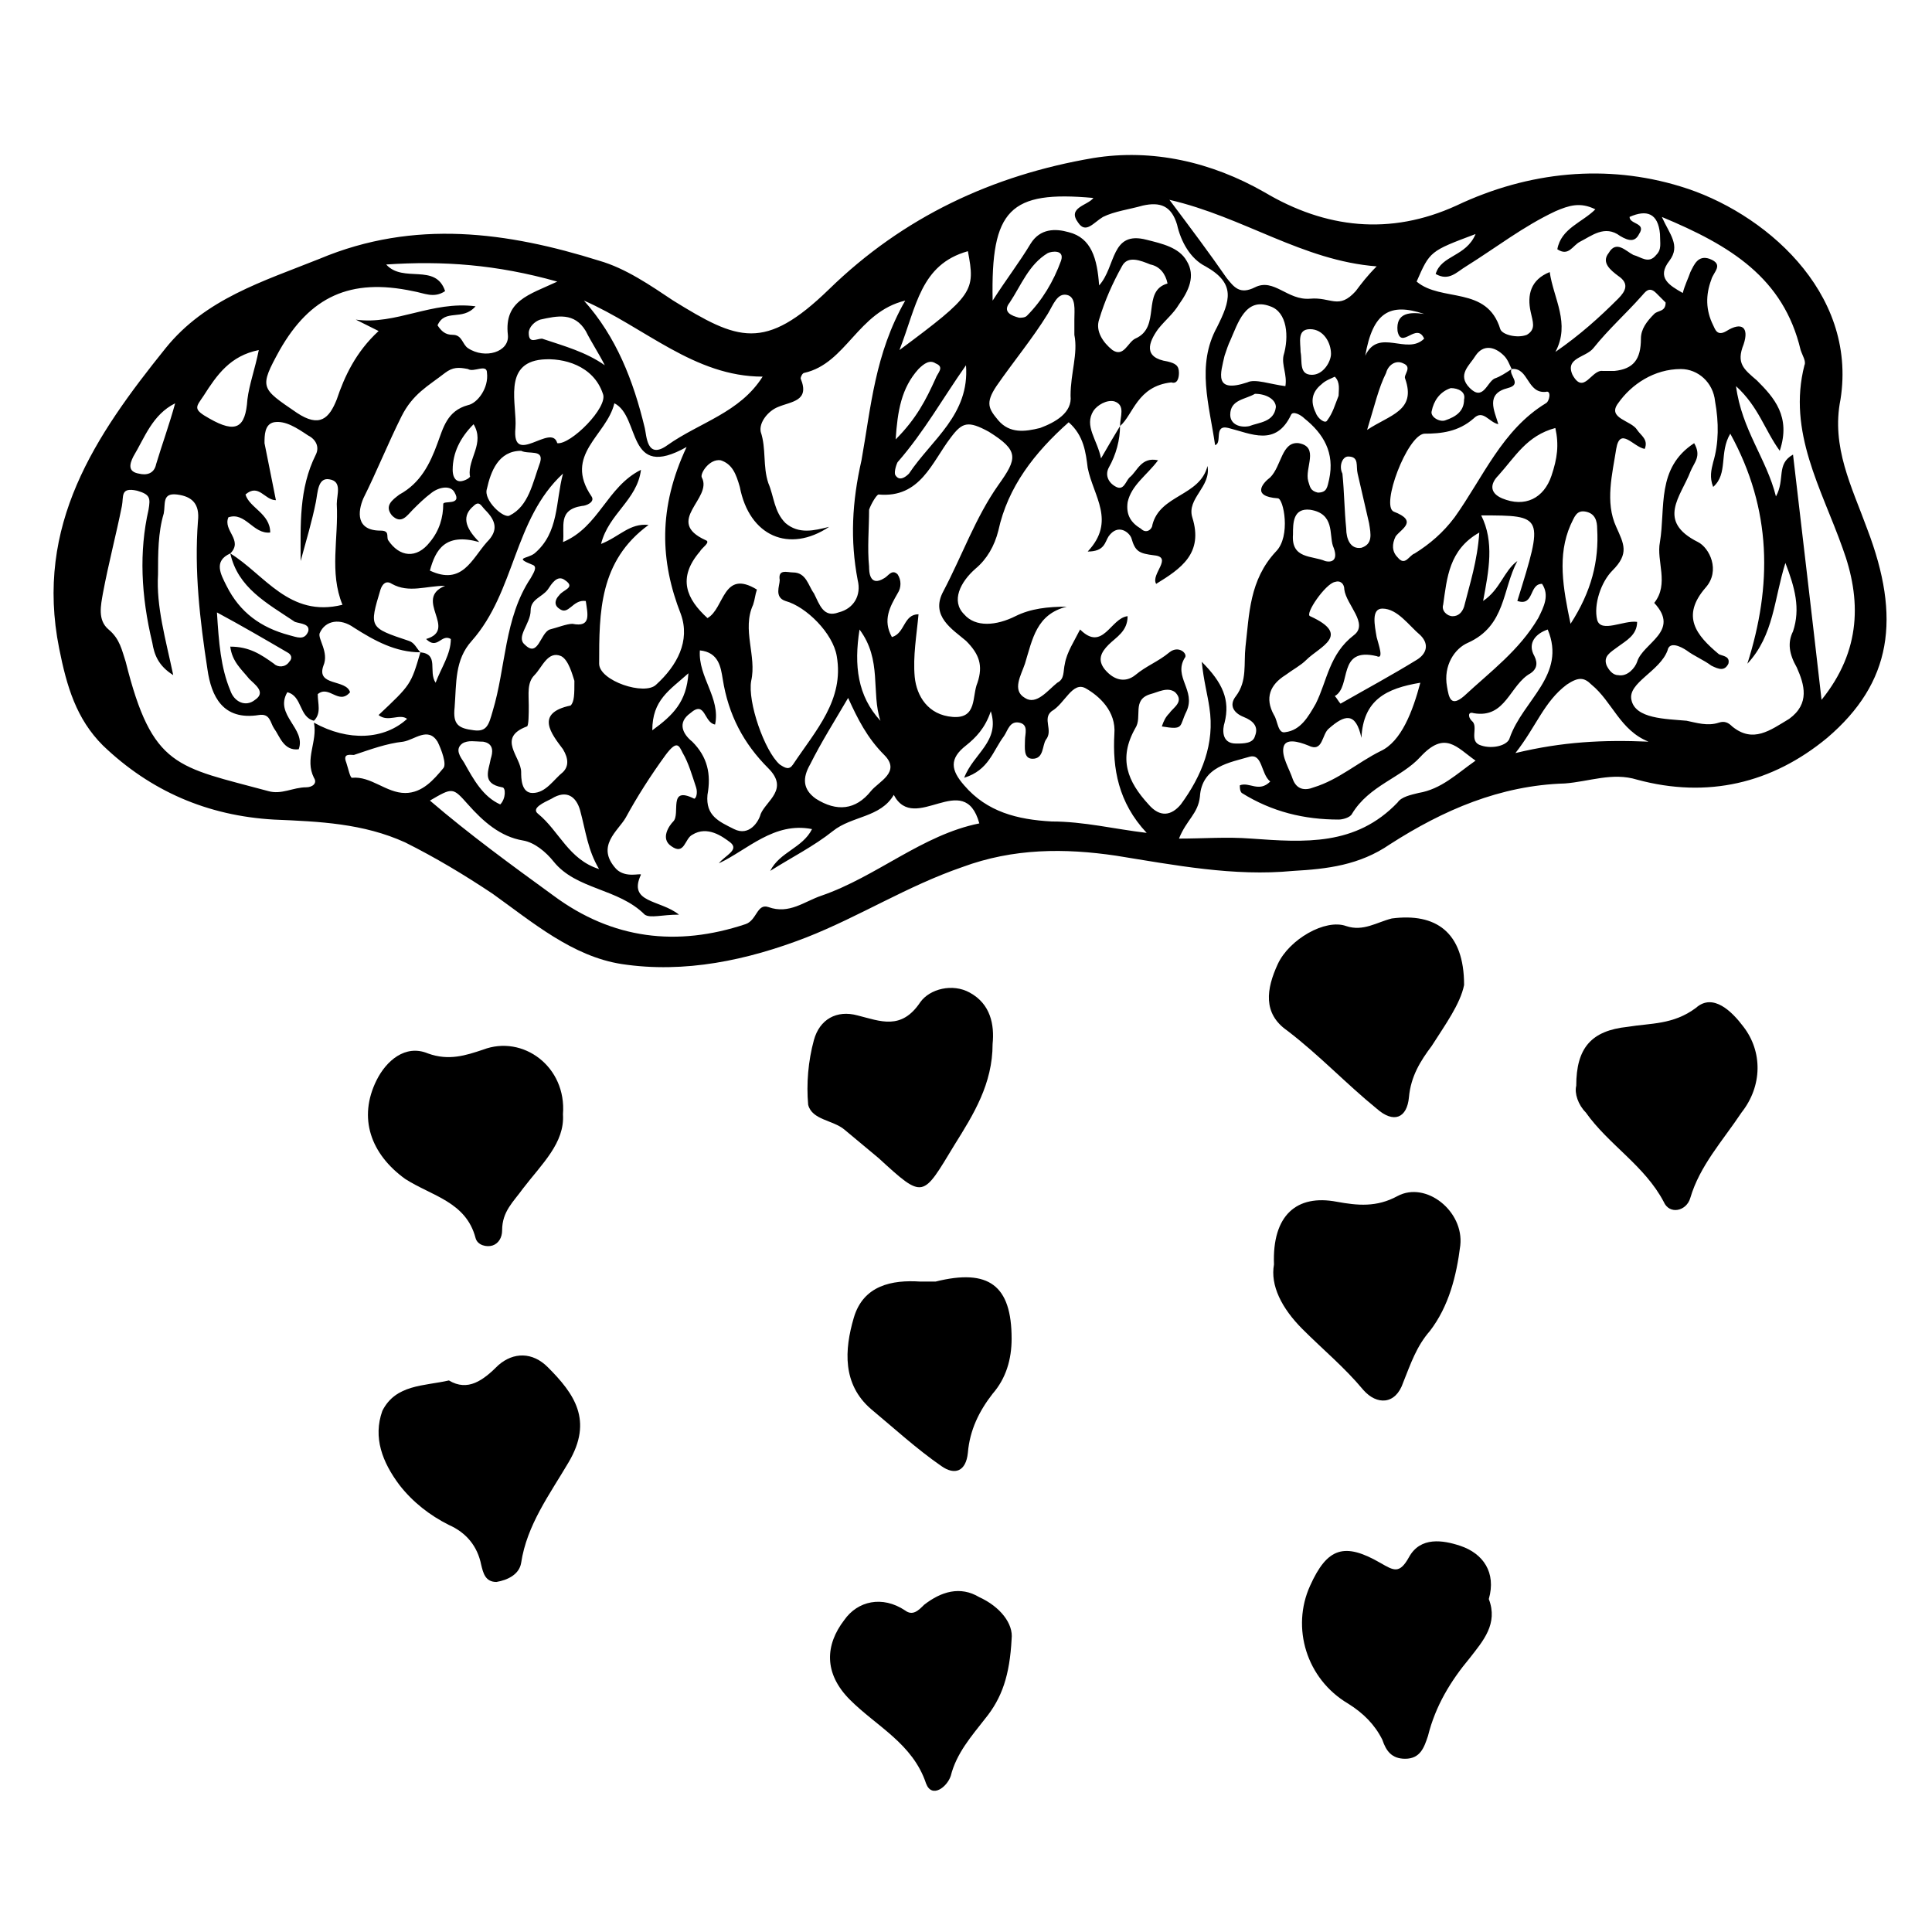 <?xml version="1.0" encoding="UTF-8"?>
<!-- Uploaded to: SVG Repo, www.svgrepo.com, Generator: SVG Repo Mixer Tools -->
<svg fill="#000000" width="800px" height="800px" version="1.1" viewBox="144 144 512 512" xmlns="http://www.w3.org/2000/svg">
 <g>
  <path d="m631.75 249.86c-2.519 12.594 3.023 23.176 7.055 34.258 9.07 23.68 6.551 40.809-10.578 55.418-14.609 12.09-31.738 16.121-50.383 11.082-6.551-2.016-12.594 0.504-19.145 1.008-17.129 0.504-32.242 7.055-46.352 16.121-8.062 5.543-16.625 6.551-25.695 7.055-15.617 1.512-31.234-1.512-46.855-4.031-13.602-2.016-27.207-2.016-40.809 3.023-14.609 5.039-27.207 13.098-41.312 18.641-15.617 6.047-32.242 9.574-48.871 7.055-13.098-2.016-23.68-11.082-34.258-18.641-7.559-5.039-15.113-9.574-23.176-13.602-11.082-5.039-22.672-5.543-34.762-6.047-17.633-1.008-32.746-7.559-45.344-19.648-7.055-7.055-9.574-15.617-11.586-25.695-6.547-32.746 9.574-56.422 28.215-79.598 10.578-13.098 25.695-17.633 40.809-23.68 25.191-10.578 49.879-7.055 74.059 0.504 7.055 2.016 13.602 6.551 19.648 10.578 17.129 10.578 24.184 13.602 41.312-3.023 19.648-19.145 43.328-30.23 70.031-34.762 15.617-2.519 31.234 1.008 45.344 9.07 16.121 9.574 33.25 11.586 50.883 3.527 19.145-9.07 39.801-11.082 59.449-5.039 21.664 6.547 46.855 27.707 42.32 56.426zm-376.34 67.008c-6.551 0-12.09-3.023-17.633-6.551-3.527-2.519-7.559-2.016-9.07 1.512-0.504 1.512 2.519 5.039 1.008 8.566-2.016 5.543 6.047 3.527 7.055 7.055-3.023 3.527-5.543-2.016-8.566 0.504 0 2.519 1.008 5.039-1.008 7.055-4.031-1.008-3.023-6.551-7.055-7.559-3.527 6.047 5.039 9.574 3.023 15.113-4.031 0.504-5.039-3.527-6.551-5.543-1.008-1.512-1.008-4.031-4.031-3.527-9.574 1.512-12.594-5.039-13.602-12.09-2.016-13.098-3.527-26.199-2.519-39.297 0.504-4.535-1.512-6.551-5.543-7.055-4.031-0.504-3.023 2.519-3.527 5.039-1.512 5.039-1.512 10.578-1.512 16.121-0.504 8.566 2.016 17.129 4.031 26.703-4.031-2.519-5.039-5.543-5.543-8.566-3.019-12.598-3.523-24.184-1.004-35.266 0.504-3.023 0.504-4.031-3.023-5.039-4.535-1.008-3.527 1.512-4.031 4.031-1.512 7.559-3.527 15.113-5.039 23.176-0.504 3.023-1.512 7.055 1.512 9.574 3.023 2.519 3.527 5.543 4.535 8.566 7.055 28.215 13.602 27.711 37.785 34.258 3.527 1.008 6.551-1.008 10.078-1.008 1.512 0 3.023-1.008 2.016-2.519-2.519-5.039 1.008-9.574 0-14.609 9.07 5.039 18.641 4.535 24.688-1.008-2.016-1.512-5.039 1.008-7.559-1.008 8.566-8.066 8.566-8.066 11.086-16.629 5.039 0.504 2.016 5.039 4.031 8.062 1.512-4.031 4.031-7.559 4.031-11.586-2.519-1.512-3.527 3.023-6.551 0 8.566-2.519-3.527-10.578 5.039-14.105-5.039 0-9.574 2.016-14.105-0.504-1.512-1.008-2.519 0-3.023 1.512-3.023 10.078-3.023 10.078 7.559 13.602 1.508 0.5 2.012 2.012 3.019 3.019zm289.19-75.07c-0.504-1.008-1.008-2.519-2.016-3.527-2.519-2.519-5.543-3.023-7.559 0-1.512 2.519-5.039 5.039-1.512 8.566 3.527 3.527 4.535-1.512 6.551-2.519 1.512-0.504 3.023-1.512 4.535-2.519-1.008 1.512 3.023 4.031-1.008 5.039-6.047 1.512-3.527 6.047-2.519 9.574-2.519-0.504-4.031-4.031-6.551-1.512-4.031 3.527-8.566 4.031-13.098 4.031-4.535 0.504-11.586 19.145-8.062 20.656 6.551 2.519 2.016 4.535 0.504 6.551-1.008 2.016-1.008 4.031 0.504 5.543 2.016 2.519 3.023-0.504 4.535-1.008 4.031-2.519 7.559-5.543 10.578-9.574 7.559-10.578 12.594-23.176 24.184-30.23 1.008-0.504 1.512-3.527 0-3.023-5.039 0.504-4.535-6.551-9.066-6.047zm-339.57 48.871c9.07 5.543 15.617 17.129 29.727 13.602-3.527-8.566-1.008-17.633-1.512-26.703 0-2.519 1.512-6.047-2.016-6.551-3.023-0.504-3.023 3.527-3.527 6.047-1.008 5.039-2.519 10.078-4.031 15.617 0-9.574-0.504-19.145 4.031-28.215 1.008-2.016 0-4.031-2.016-5.039-3.023-2.016-6.047-4.031-9.07-3.527-2.519 0.504-2.519 3.527-2.519 5.543 1.008 5.039 2.016 10.078 3.023 15.113-3.023 0-4.535-4.535-8.062-1.512 1.008 3.527 6.551 5.039 6.551 10.078-4.535 0.504-6.551-5.543-11.082-4.031-1.512 3.531 4.031 6.051 0.504 9.578-4.535 2.016-2.519 5.543-1.008 8.566 3.527 7.055 9.07 11.082 16.625 13.098 2.016 0.504 4.031 1.512 5.039-1.008 0.504-2.016-2.016-2.016-3.527-2.519-7.555-5.039-15.113-9.066-17.129-18.137zm235.79-33.754c0-2.519 1.512-5.543-1.512-6.551-2.016-0.504-4.535 1.008-5.543 2.519-2.519 4.031 1.008 7.559 2.016 12.594 2.016-3.527 3.527-6.043 5.039-8.562 0 3.527-1.008 7.559-3.023 11.082-1.008 2.016 0 4.031 2.016 5.039 2.016 1.008 2.519-1.512 3.527-2.519 2.016-1.512 3.023-5.543 7.559-4.535-3.023 4.031-7.055 6.551-8.062 11.082-0.504 3.527 1.008 5.543 3.527 7.055 1.512 1.512 3.023 0 3.023-1.008 2.016-8.062 12.594-7.559 14.609-15.617 1.008 5.543-5.543 8.566-4.031 13.602 3.023 9.574-3.023 13.602-9.574 17.633-1.512-2.519 4.535-7.055-0.504-7.559-4.031-0.504-5.039-1.008-6.047-4.535-0.504-1.512-3.527-4.031-6.047-0.504-1.008 1.512-1.008 4.031-5.543 4.031 7.559-8.062 1.512-14.609 0-22.168-0.504-4.031-1.008-8.566-5.039-12.09-9.07 8.062-16.121 17.129-18.641 28.719-1.008 4.031-3.023 7.559-6.047 10.078-4.031 3.527-6.551 8.566-3.023 12.09 3.023 3.527 8.566 3.023 13.602 0.504 4.031-2.016 8.566-2.519 13.602-2.519-8.062 2.016-9.07 8.566-11.082 15.113-1.008 3.023-3.527 7.055 0 9.07 3.023 2.016 6.047-2.016 8.566-4.031 2.016-1.008 1.512-3.023 2.016-5.039 0.504-3.023 2.519-6.047 4.031-9.07 6.047 6.047 8.062-3.023 12.594-3.527 0 4.031-3.023 5.543-5.039 7.559-2.016 2.016-3.023 4.031-1.008 6.551 2.519 3.023 5.543 3.527 8.062 1.512 3.023-2.519 6.047-3.527 9.07-6.047 2.519-2.016 5.039 0.504 4.031 1.512-3.023 5.039 3.023 8.566 0.504 14.105-2.016 4.031-0.504 5.039-6.551 4.031 0.504-1.512 1.008-2.519 2.016-3.527 1.008-1.512 4.031-3.023 1.512-5.543-2.016-1.512-4.535 0-6.551 0.504-5.039 1.512-2.016 6.047-4.031 9.07-4.535 8.062-2.016 14.105 3.527 20.152 3.023 3.527 6.047 3.023 8.566 0 5.543-7.559 9.07-16.121 7.559-25.695-0.504-3.527-1.512-7.055-2.016-12.09 5.543 5.543 7.559 10.078 6.047 16.121-0.504 1.512-1.008 5.543 3.023 5.543 2.016 0 4.535 0 5.039-2.016 1.008-2.519-0.504-4.031-3.023-5.039-2.519-1.008-4.031-3.023-2.016-5.543 3.023-4.031 2.016-8.566 2.519-13.098 1.008-8.566 1.008-17.633 8.062-25.191 4.031-4.031 2.016-14.105 0.504-14.105-7.055-0.504-4.031-4.031-2.016-5.543 3.023-3.023 3.023-9.574 7.559-9.07 5.543 1.008 1.512 6.551 2.519 10.078 0.504 1.512 0.504 2.519 2.519 3.023 2.519 0 2.519-1.512 3.023-3.527 1.512-7.055-1.512-12.09-6.551-16.121-1.008-1.008-3.023-2.016-3.527-1.008-4.031 8.566-10.578 5.039-16.625 3.527-4.031-1.008-1.512 4.031-3.527 4.535-1.512-10.578-5.039-21.16 0.504-31.234 3.527-7.055 5.039-11.586-3.023-16.121-4.031-2.016-6.551-6.551-7.559-11.082-1.512-5.039-4.535-6.047-9.07-5.039-3.527 1.008-7.559 1.512-10.578 3.023-2.519 1.512-4.535 4.535-6.551 1.512-3.023-4.031 2.519-4.535 4.031-6.551-22.168-2.016-27.207 3.023-26.703 27.207 3.527-5.543 7.055-10.078 10.078-15.113 2.519-4.031 6.551-4.031 10.078-3.023 6.047 1.512 7.559 7.055 8.062 14.105 4.535-5.039 3.023-14.609 12.594-12.09 4.031 1.008 8.566 2.016 10.578 5.543 2.519 4.031 0.504 8.062-2.016 11.586-1.512 2.519-3.527 4.031-5.543 6.551-2.519 3.527-4.031 7.559 2.519 8.566 2.016 0.504 3.023 1.008 3.023 3.023 0 1.512-0.504 3.023-2.016 2.519-9.07 1-10.078 8.559-13.602 11.582zm152.15 4.531c2.016 3.527 0 5.039-1.008 7.559-2.519 6.551-9.07 13.098 2.016 18.641 3.023 1.512 6.047 7.559 2.016 12.09-6.551 7.559-2.519 12.594 3.527 17.633 1.008 0.504 3.023 0.504 2.519 2.519-1.008 2.016-2.519 1.512-4.535 0.504-2.016-1.512-4.535-2.519-6.551-4.031-1.512-1.008-4.535-2.519-5.039 0-2.016 5.543-10.578 8.566-9.574 13.098 1.008 5.039 9.07 5.039 14.609 5.543 2.519 0.504 5.543 1.512 8.566 0.504 1.512-0.504 2.519 0 3.527 1.008 5.543 4.535 10.078 1.008 15.113-2.016 5.543-4.031 4.031-9.07 2.016-13.602-2.016-3.527-2.519-6.551-1.008-9.574 2.016-6.047 0.504-11.586-2.016-18.137-3.023 9.574-3.023 19.145-10.078 26.703 6.555-20.652 6.555-40.805-4.527-60.957-3.023 5.039-0.504 10.578-4.535 14.105-1.008-2.519-0.504-4.535 0-6.551 1.512-5.039 1.512-10.578 0.504-16.121-0.504-5.039-4.535-8.566-9.07-8.566-7.055 0-13.098 4.031-16.625 9.07-3.023 4.031 3.527 4.535 5.039 7.055 1.008 1.512 3.023 2.519 2.016 5.039-3.023-0.504-6.551-6.047-7.559 0-1.008 6.551-3.023 14.105 0 20.656 2.016 4.535 3.527 7.055-1.008 11.586-3.023 3.023-5.039 9.07-4.031 13.098 1.008 3.527 7.055 0 10.578 0.504 0 3.527-3.023 5.039-5.039 6.551s-4.031 2.519-3.023 5.039c0.504 1.008 1.512 2.519 3.023 2.519 2.519 0.504 4.535-2.016 5.039-3.527 1.512-5.039 11.586-8.062 4.535-15.617 4.031-5.039 0.504-11.082 1.512-16.121 1.516-9.07-1.004-19.652 9.07-26.203zm-209.08-37.785c-12.594 3.023-15.617 16.625-26.703 19.145-0.504 0-1.008 1.008-1.008 1.512 2.519 6.047-2.519 6.047-6.047 7.559-2.519 1.008-5.039 4.031-4.535 6.551 1.512 4.535 0.504 9.07 2.016 13.602 1.512 3.527 1.512 7.559 4.535 10.578 3.527 3.023 7.559 2.016 11.586 1.008-10.578 7.055-21.16 2.519-23.68-10.578-1.008-3.527-2.016-6.047-5.039-7.055-3.023-0.504-5.543 3.527-5.039 4.535 3.023 5.543-10.078 11.586 1.008 16.625 1.512 0.504-1.008 2.016-1.512 3.023-6.047 7.055-3.527 12.594 2.016 17.633 4.535-2.519 4.031-13.098 13.098-7.559-0.504 1.512-0.504 2.519-1.008 4.031-3.023 6.551 1.008 13.602-0.504 20.152-1.008 5.543 3.527 18.641 7.559 22.168 1.512 1.008 2.519 1.512 3.527 0 6.047-9.07 13.602-17.129 11.586-28.719-1.008-6.047-8.062-13.098-13.602-14.609-3.023-1.008-1.512-4.031-1.512-5.543-0.504-3.023 2.016-2.016 3.527-2.016 3.527 0 4.031 3.527 5.543 5.543 1.512 3.023 2.519 6.551 6.551 5.039 4.031-1.008 6.047-4.535 5.039-8.566-2.016-10.578-1.512-20.656 1.008-31.738 2.523-14.105 3.531-28.211 11.59-42.32zm-59.953 162.73c-4.535 0-7.559 1.008-9.07 0-7.055-7.055-18.137-6.551-24.184-14.105-2.016-2.519-5.039-5.039-8.062-5.543-6.047-1.008-10.578-5.039-14.609-9.574s-4.031-4.535-10.078-1.008c10.578 9.07 21.664 17.129 32.746 25.191 15.617 11.586 32.746 13.602 50.883 7.559 3.023-1.008 3.023-5.543 6.047-4.535 5.543 2.016 9.574-1.512 14.105-3.023 14.609-5.039 26.703-16.121 41.816-19.145-4.031-14.609-17.129 3.023-22.672-7.559-3.527 6.047-11.082 5.543-16.121 9.574-5.039 4.031-11.082 7.055-16.625 10.578 2.519-5.039 8.566-6.047 11.082-11.082-10.078-2.016-17.129 5.543-24.688 9.07 1.512-2.016 5.543-3.527 3.023-5.543-2.016-1.512-6.047-4.535-10.078-2.016-2.016 1.008-2.016 5.543-5.543 3.023-3.023-2.016-0.504-5.543 0.504-6.551 2.016-2.016-1.512-9.574 5.543-6.047 0.504 0 1.008-1.512 0.504-3.023-1.008-3.023-2.016-6.551-3.527-9.07-1.008-2.016-1.512-3.527-4.535 0.504-4.031 5.543-7.559 11.082-10.578 16.625-2.016 3.527-8.062 7.559-2.519 13.602 2.519 2.519 6.551 1.008 6.551 1.512-3.516 7.562 5.051 6.555 10.086 10.586zm295.23-121.92c2.519 21.664 5.039 42.824 7.559 64.992 10.578-13.098 10.578-26.703 5.543-40.305-5.543-15.617-14.609-30.73-10.078-48.367 0.504-1.008-0.504-2.519-1.008-4.031-4.535-19.145-18.641-27.711-36.777-35.266 2.016 4.535 5.039 7.559 2.016 11.586-3.527 4.535 0 6.551 3.527 8.566 0.504-2.016 1.512-4.031 2.016-5.543 1.008-2.016 2.016-4.535 5.039-3.527 4.031 1.512 1.008 3.527 0.504 5.543-1.512 4.031-1.512 8.062 0.504 12.09 0.504 1.008 1.008 3.023 3.527 1.512 4.031-2.519 6.047-1.008 4.535 3.527-2.016 5.039 0 6.551 3.527 9.574 4.535 4.535 9.07 9.574 6.047 18.641-4.031-5.543-5.543-11.586-11.586-17.129 1.512 11.586 8.062 19.145 10.578 29.223 2.512-4.535-0.008-8.566 4.527-11.086zm-231.75 42.32c-0.504 5.543-1.512 11.082-1.008 16.625 0.504 5.039 3.527 10.078 10.078 10.578 6.551 0.504 5.039-5.543 6.551-9.07 1.512-4.535 0.504-7.559-3.023-11.082-3.527-3.023-9.574-6.551-6.047-13.098 5.039-9.574 8.566-19.648 14.609-28.215 5.039-7.055 5.543-9.07-2.519-14.105-5.543-3.023-7.055-2.519-10.078 1.512-5.039 6.551-8.062 16.121-19.145 15.113-0.504 0-2.016 2.519-2.519 4.031 0 5.039-0.504 10.078 0 15.113 0 1.008 0 5.543 4.031 3.023 1.008-0.504 2.016-2.519 3.527-1.008 1.008 1.512 1.008 3.527 0 5.039-2.016 3.527-4.031 7.055-1.512 11.586 3.527-1.004 3.023-6.043 7.055-6.043zm-71.539-23.68c-13.098 9.574-13.098 23.176-13.098 36.777 0 4.535 12.09 8.566 15.113 5.543 5.543-5.039 9.07-11.586 6.551-18.641-5.543-14.105-6.047-28.215 1.512-44.336-16.121 9.07-12.09-8.062-19.145-11.586-2.016 8.566-13.602 13.602-6.047 24.688 1.008 1.512-1.512 2.519-2.519 2.519-6.551 1.008-4.535 5.543-5.039 9.574 9.574-4.031 11.586-14.609 20.656-19.145-1.008 8.062-8.566 11.586-10.578 19.648 5.035-2.019 7.555-5.547 12.594-5.043zm-71.543-51.387c-2.016-1.008-4.031-2.016-6.047-3.023 10.578 1.512 20.152-5.039 31.738-3.527-3.527 4.031-8.062 0.504-10.078 5.039 1.008 1.512 2.016 2.519 4.031 2.519 2.519 0 2.519 2.519 4.031 3.527 4.535 3.023 11.082 1.008 10.578-3.527-1.008-9.07 5.543-10.578 13.098-14.105-16.121-4.535-30.23-5.543-45.344-4.535 4.535 5.039 13.098-0.504 15.617 7.055-3.023 2.016-5.543 0.504-8.566 0-16.625-3.527-27.207 1.512-35.266 15.617-5.543 10.078-5.039 10.078 4.535 16.625 6.047 4.031 8.566 1.512 10.578-3.527 2.027-6.047 5.051-12.594 11.094-18.137zm155.18 118.39c2.519-6.551 9.574-9.574 7.055-17.633-1.516 4.535-4.035 7.055-6.551 9.066-4.535 3.527-4.031 6.551-0.504 10.578 6.047 7.055 14.105 9.07 23.176 9.574 8.566 0 16.625 2.016 25.191 3.023-7.559-8.062-9.07-17.129-8.566-26.199 0.504-6.047-4.031-10.078-7.559-12.09-3.527-2.016-5.543 4.031-9.07 6.047-2.519 2.016 0.504 5.039-1.512 7.559-1.008 1.512-0.504 5.039-3.527 5.039-2.519 0-2.016-3.023-2.016-5.039 0-1.512 1.008-4.031-1.512-4.535-2.519-0.504-3.023 2.016-4.031 3.527-3.019 4.027-4.027 9.066-10.574 11.082zm135.52-144.09c-12.09 4.535-12.09 4.535-15.617 12.594 6.551 5.543 18.641 1.008 22.168 12.594 0.504 1.512 4.535 2.519 7.055 1.512 2.519-1.512 1.512-3.527 1.008-6.047-1.008-4.535 0-8.566 5.039-10.578 1.008 7.055 5.543 13.602 1.512 21.16 6.551-4.535 11.586-9.07 16.625-14.105 2.016-2.016 3.023-4.031 0-6.047-2.016-1.512-4.535-3.527-2.519-6.047 2.016-3.527 4.535-0.504 6.551 0.504 2.016 0.504 4.031 2.519 6.047 0 1.512-1.512 1.008-3.023 1.008-5.543-0.504-5.543-3.527-6.551-8.062-4.535 0 2.016 4.535 1.512 2.519 4.535-1.008 2.016-2.519 2.016-5.039 0.504-4.031-3.023-7.559 0-10.578 1.512-2.016 1.008-3.023 4.031-6.047 2.016 1.008-5.543 6.551-7.055 10.078-10.578-4.031-2.016-7.055-1.008-10.578 0.504-8.566 4.031-15.617 9.574-23.68 14.609-2.519 1.512-4.535 4.031-8.062 2.016 1.504-5.035 8.055-4.531 10.574-10.578zm-78.594 160.21c6.551 0 12.594-0.504 19.145 0 14.105 1.008 27.711 2.016 38.793-9.574 1.008-1.512 3.527-2.016 5.543-2.519 6.047-1.008 10.078-5.039 15.113-8.566-5.039-3.527-8.062-8.062-14.609-1.008-5.039 5.543-13.602 7.559-18.137 15.113-0.504 1.008-2.519 1.512-3.527 1.512-9.07 0-17.633-2.016-25.695-7.055-0.504-0.504-0.504-1.512-0.504-2.016 2.519-1.008 5.039 2.016 8.062-1.008-2.519-2.016-2.016-7.559-5.543-6.551-5.039 1.512-12.594 2.519-13.098 10.578-0.504 4.547-3.527 6.059-5.543 11.094zm-188.43-124.44c-2.519-0.504-4.031-0.504-6.047 1.008-4.535 3.527-8.566 5.543-11.586 11.586-3.527 7.055-6.551 14.609-10.078 21.664-1.512 3.527-2.016 8.566 4.535 8.566 2.519 0 1.512 1.512 2.016 2.519 3.023 4.535 7.559 5.039 11.082 0.504 2.519-3.023 3.527-6.551 3.527-10.078 0-1.008 5.039 0.504 3.023-3.023-1.008-2.016-4.031-1.512-6.047 0s-3.527 3.023-5.039 4.535-3.023 4.031-5.543 1.512c-2.016-2.519 0-4.031 2.016-5.543 5.543-3.023 8.062-8.062 10.078-13.602 1.512-4.031 2.519-8.566 8.062-10.078 2.519-0.504 5.543-4.535 5.039-8.566 0-2.516-3.527 0.004-5.039-1.004zm30.734-18.137c8.566 9.574 13.098 21.16 16.121 33.754 0.504 2.016 0.504 8.566 6.047 4.535 8.566-6.047 19.145-8.566 25.191-18.137-18.141 0-31.238-13.098-47.359-20.152zm155.17-26.699c6.047 8.062 10.578 14.105 15.113 20.656 2.016 2.519 3.527 4.535 7.559 2.519 5.039-2.519 8.566 3.527 14.609 3.023 5.543-0.504 7.559 3.023 12.09-2.016 1.512-2.016 3.023-4.031 5.543-6.551-19.648-1.512-35.266-13.102-54.914-17.633zm92.195 95.723c-4.031 7.559-3.023 17.129-13.098 21.664-3.527 1.512-6.551 6.047-5.543 11.586 0.504 3.023 1.008 5.543 4.535 2.519 7.055-6.551 14.609-12.09 19.648-20.656 1.512-3.023 3.023-6.047 1.008-9.07-3.527 0-2.016 6.047-6.551 4.535 7.055-22.672 7.055-22.672-9.574-22.672 3.527 7.055 2.016 14.609 0.504 22.672 4.539-3.019 5.547-8.059 9.07-10.578zm-212.61 43.328c-3.023-0.504-2.519-6.551-6.551-3.023-3.527 2.519-2.016 5.543 0.504 7.559 4.031 4.031 5.039 8.566 4.031 14.105-0.504 5.543 3.023 7.055 7.055 9.07 4.031 2.016 6.551-2.016 7.055-4.031 1.512-3.527 7.559-6.551 2.016-12.09-6.551-6.551-10.578-14.105-12.09-23.68-0.504-3.023-1.008-7.055-6.047-7.559-0.508 7.051 5.539 12.594 4.027 19.648zm-40.305-66.504c-13.098 12.09-12.594 31.234-24.184 44.336-4.535 5.039-4.031 11.082-4.535 17.633-0.504 4.535 1.008 5.543 5.039 6.047 3.527 0.504 4.031-1.512 5.039-5.039 3.527-11.586 3.023-24.688 10.078-35.266 0.504-1.008 2.016-3.023 0.504-3.527-5.039-2.016-1.512-1.512 0.504-3.023 6.547-5.543 5.539-13.602 7.555-21.16zm135.52-36.777v-4.031c0-2.519 0.504-6.047-2.016-6.551s-3.527 2.519-5.039 5.039c-4.031 6.551-9.07 12.594-13.602 19.145-3.023 4.535-2.016 6.047 0.504 9.07 3.023 3.527 7.055 3.023 11.082 2.016 4.031-1.512 8.566-4.031 8.062-8.566 0-6.047 2.016-11.082 1.008-16.121zm76.074 106.81c-1.512-7.055-4.535-6.047-8.566-2.519-2.016 1.512-1.512 6.551-5.543 4.535-2.519-1.008-6.047-2.016-6.551 0.504s1.512 5.543 2.519 8.566c1.008 2.519 3.023 3.023 5.543 2.016 6.551-2.016 11.586-6.551 17.633-9.574 5.543-2.519 8.566-10.578 10.578-18.137-9.062 1.508-15.109 4.531-15.613 14.609zm-213.11-78.094c3.527 0.504 13.602-9.574 12.09-13.098-2.519-7.559-10.578-9.574-16.121-9.07-10.578 1.008-6.551 12.09-7.055 18.137-1.004 10.582 9.574-1.508 11.086 4.031zm77.082 67.512c-3.527 6.047-7.055 11.586-10.078 17.633-2.016 3.527-2.016 6.551 1.512 9.07 5.543 3.527 10.578 3.023 14.609-2.016 2.016-2.519 8.062-5.039 3.527-9.574-4.531-4.531-7.051-9.57-9.57-15.113zm128.98-30.73c-2.519 0.504-8.062 8.566-6.551 9.07 11.082 5.039 2.519 8.062-1.008 11.586-1.512 1.512-3.527 2.519-5.543 4.031-4.031 2.519-5.543 6.047-3.023 10.578 1.008 1.512 1.008 5.039 3.023 4.535 4.031-0.504 6.047-4.031 8.062-7.559 3.023-6.047 3.527-13.098 10.078-18.137 4.031-3.023-2.016-8.062-2.519-12.09 0-1.512-1.008-2.519-2.519-2.016zm47.859 45.34c12.594-3.023 23.176-3.527 35.266-3.023-7.559-3.023-9.574-10.578-15.113-15.113-2.016-2.016-3.527-2.016-6.551 0-6.043 4.535-8.059 11.086-13.602 18.137zm-249.38-19.145c-0.504-1.512-1.512-5.543-3.527-6.551-3.527-1.512-5.039 3.023-7.055 5.039-2.016 2.016-1.512 5.039-1.512 8.062 0 2.016 0 5.543-0.504 5.543-8.062 3.023-1.512 8.062-1.512 12.09 0 1.512 0 5.543 3.023 5.543 3.527 0 5.543-3.527 8.062-5.543 1.512-1.512 1.512-3.527 0-6.047-3.023-4.031-7.559-9.574 2.016-11.586 1.008-1.008 1.008-3.023 1.008-6.551zm188.42-78.09c0.504-3.023-1.008-5.543-0.504-8.062 1.512-5.039 1.008-11.586-3.527-13.098-6.551-2.519-8.566 4.535-10.578 9.07-0.504 1.008-1.008 2.519-1.512 4.031-1.008 4.535-3.023 10.078 6.047 7.055 2.016-1.012 6.047 0.5 10.074 1.004zm-31.234-27.203c-0.504-2.519-2.016-4.535-4.535-5.039-2.519-1.008-6.047-2.519-7.559 0.504-2.516 4.535-4.531 9.066-6.043 14.105-1.008 3.023 1.008 6.047 3.527 8.062 3.023 2.016 4.031-2.016 6.047-3.023 7.051-3.023 1.508-12.598 8.562-14.609zm-217.64 126.96c0.504 1.512 1.008 4.031 1.512 4.031 5.039-0.504 9.07 4.031 14.105 4.031 4.535 0 7.559-3.527 10.078-6.551 1.008-1.008-0.504-5.039-1.512-7.055-2.519-4.031-6.047-0.504-9.07 0-4.535 0.504-8.566 2.016-13.098 3.527-1.008 0-3.023-0.504-2.016 2.016zm349.64-121.92c-0.504-0.504-1.512-1.512-2.519-2.519-2.016-2.016-3.023 0-4.031 1.008-4.031 4.535-8.566 8.566-12.594 13.602-2.016 2.519-7.559 2.519-5.543 7.055 3.023 5.543 5.039-1.512 8.062-1.008h3.023c5.039-0.504 7.055-3.023 7.055-8.566 0-2.519 1.512-4.535 3.527-6.551 1.004-1.004 3.019-0.5 3.019-3.019zm-87.664 104.29c0.504 0.504 1.008 1.512 1.512 2.016 7.055-4.031 13.602-7.559 20.152-11.586 2.519-1.512 3.527-4.031 1.008-6.551-3.023-2.519-6.047-7.055-10.078-7.055-3.023 0-2.016 4.535-1.512 7.559 0.504 2.016 2.016 6.047 0 5.039-10.578-2.519-6.547 8.059-11.082 10.578zm-115.38-91.691c19.648-14.609 20.152-15.617 18.137-26.199-12.594 3.527-13.602 14.609-18.137 26.199zm171.8 74.059c-3.023 1.008-5.543 3.527-3.527 7.055 1.008 2.016 0.504 3.527-1.008 4.535-5.543 3.023-6.551 12.09-15.113 10.578-1.512-0.504-1.512 1.008-0.504 2.016 2.016 1.512-1.008 5.543 2.519 6.551 3.023 1.008 7.055 0 7.559-2.016 3.523-10.078 15.113-16.629 10.074-28.719zm2.016-53.402c-7.559 2.016-10.578 7.559-15.113 12.594-2.016 2.016-2.519 4.535 1.008 6.047 6.047 2.519 11.082 0 13.098-6.047 1.512-4.535 2.016-8.062 1.008-12.594zm4.031 51.891c5.543-8.566 7.559-16.625 7.055-25.191 0-2.016-0.504-4.031-3.023-4.535-2.519-0.504-3.023 1.512-4.031 3.527-3.527 8.062-2.016 16.629 0 26.199zm-347.63-72.547c-7.559 1.512-11.082 6.551-14.609 12.09-2.016 3.023-3.023 3.527 1.512 6.047 7.055 4.031 9.574 2.519 10.078-5.039 0.5-4.031 2.012-8.062 3.019-13.098zm-7.559 78.594c5.039 0 8.062 2.016 11.586 4.535 1.008 1.008 3.023 1.008 4.031-0.504 1.008-1.008 0.504-2.016-0.504-2.519-6.047-3.527-12.09-7.055-18.641-10.578 0.504 8.062 1.008 14.609 3.527 20.656 1.008 3.023 4.031 4.535 6.551 2.519 3.023-2.016 0-4.031-1.512-5.543-2.016-2.523-4.535-4.535-5.039-8.566zm97.738 58.945c-3.023-5.039-3.527-10.078-5.039-15.617-1.008-3.527-3.527-5.543-7.559-3.023-2.016 1.008-5.543 2.519-3.527 4.031 5.547 4.531 8.066 12.09 16.125 14.609zm97.238-133.51c-6.047 8.566-11.082 17.633-18.137 25.695-0.504 1.008-1.008 3.023-0.504 3.527 1.008 1.512 2.519 0.504 3.527-0.504 6.043-9.07 16.121-15.617 15.113-28.719zm-100.76 62.473c-3.527-0.504-4.535 4.031-7.055 2.016-1.512-1.008-1.008-2.519 0-3.527 1.008-1.512 4.535-2.016 1.512-4.031-2.016-1.512-3.527 1.008-4.535 2.519-1.512 2.016-4.535 2.519-4.535 5.543 0 3.527-4.031 7.055-1.512 9.07 3.527 3.527 4.031-3.023 6.551-4.031 2.016-0.504 4.535-1.512 6.047-1.512 5.035 1.008 4.031-2.519 3.527-6.047zm-17.133-39.801c-6.047 0-8.062 5.543-9.07 10.078-1.008 3.023 4.535 8.062 6.047 7.055 5.039-2.519 6.047-8.566 8.062-14.105 1.008-3.531-3.023-2.019-5.039-3.027zm-24.18 31.742c8.566 4.031 11.082-3.023 15.113-7.559 3.023-3.023 2.519-5.543-0.504-8.566-1.008-1.008-1.512-2.519-3.023-1.008-3.023 2.519-2.519 5.543 1.512 9.574-9.07-2.519-11.586 2.016-13.098 7.559zm241.83-25.695c0.504 5.039 0.504 9.574 1.008 14.609 0 2.519 1.008 5.543 4.031 5.039 3.023-1.008 2.519-3.527 2.016-6.551-1.008-4.535-2.016-8.566-3.023-13.098-0.504-2.016 0.504-4.535-2.519-4.535-1.512 0-2.519 2.519-1.512 4.535zm-195.48-28.719c-1.512-3.023-3.527-6.047-5.039-9.07-3.023-5.039-7.559-4.031-12.09-3.023-1.512 0.504-3.023 2.016-3.023 3.527 0 3.023 2.016 1.512 3.527 1.512 6.047 2.019 11.59 3.531 16.625 7.055zm192.96 47.863c-1.008-3.023 0.504-8.566-6.047-9.574-4.535-0.504-4.535 3.527-4.535 6.551-0.504 6.551 5.039 5.543 8.566 7.055 2.016 0.504 3.527-0.504 2.016-4.031zm-83.129-60.457c0.504 0 1.512 0 2.016-0.504 4.031-4.031 7.051-9.066 9.066-14.609 1.008-3.023-2.519-2.519-3.527-2.016-5.039 3.023-7.055 8.566-10.078 13.098-2.012 2.519 0.508 3.527 2.523 4.031zm121.92 56.93c-8.062 4.535-8.566 12.09-9.574 19.145-0.504 1.512 1.008 3.023 2.519 3.023 1.512 0 2.519-1.008 3.023-2.519 1.512-6.043 3.527-12.09 4.031-19.648zm-14.609-57.938c-9.07-3.023-13.602-0.504-15.617 11.082 3.527-7.559 11.082 0 15.617-4.535-2.016-4.535-6.047 3.023-7.055-2.016-0.504-5.035 3.527-5.035 7.055-4.531zm-140.06 33.25c5.543-5.543 8.062-10.578 10.578-16.121 0.504-1.512 2.519-3.023 0-4.031-1.512-1.008-3.023 0-4.535 1.512-4.535 5.039-5.539 11.086-6.043 18.641zm124.94-2.516c6.047-4.031 13.098-5.039 10.078-13.602-0.504-1.008 2.016-3.023-0.504-4.031-2.016-1.008-4.031 0.504-4.535 2.519-2.016 4.027-3.023 8.562-5.039 15.113zm-229.73 99.25c1.512-1.512 1.512-4.535 0.504-4.535-5.543-1.008-3.527-4.535-3.023-7.559 0.504-1.512 1.008-4.031-2.016-4.535-2.016 0-4.031-0.504-5.543 0.504-2.016 1.512-0.504 3.527 0.504 5.039 2.519 4.535 5.039 9.07 9.574 11.086zm-86.152-106.3c-6.047 3.023-8.062 9.07-11.082 14.105-1.008 2.016-1.512 4.031 1.508 4.535 2.016 0.504 4.031 0 4.535-2.519 1.512-5.039 3.527-10.578 5.039-16.121zm186.91 84.137c-2.519-7.559 0.504-16.121-5.543-24.184-1.512 9.574-0.504 17.633 5.543 24.184zm111.34-97.738c0.504 2.519-0.504 6.047 3.023 6.047 3.023 0 5.039-3.527 5.039-5.543 0-3.023-2.016-6.551-5.543-6.551s-2.519 3.527-2.519 6.047zm-12.09 11.082c-2.519 1.512-6.551 1.512-6.551 5.543 0 2.519 2.519 3.527 5.039 3.023 2.519-1.008 6.551-1.008 7.055-5.039 0-2.016-2.519-3.527-5.543-3.527zm-207.07 8.062c-3.527 3.527-5.543 7.555-5.543 12.09 0 1.512 0.504 3.023 2.016 3.023 1.008 0 3.023-1.008 2.519-1.512-0.504-4.535 4.031-8.566 1.008-13.602zm47.359 81.113c5.543-4.031 9.07-7.559 9.574-15.113-5.043 4.531-9.574 7.051-9.574 15.113zm180.87-93.711c-1.008 0.504-2.519 1.008-3.527 2.016-2.519 2.016-3.023 4.535-1.512 7.559 0.504 1.512 2.519 3.023 3.023 2.016 1.512-2.016 2.016-4.031 3.023-6.551 0-1.512 0.504-3.527-1.008-5.039zm30.73 3.023c-3.023 1.008-4.535 3.527-5.039 6.047-0.504 1.512 2.016 3.023 3.527 2.519 3.023-1.008 5.039-2.519 5.039-5.543 0.504-2.016-1.512-3.023-3.527-3.023z"/>
  <path d="m262.96 509.83c5.039 3.023 9.07 0 13.098-4.031 4.031-3.527 9.07-3.527 13.098 0.504 7.055 7.055 12.09 14.105 5.543 25.191-5.039 8.566-11.082 16.625-12.594 26.703-0.504 3.023-3.527 4.535-6.551 5.039-3.023 0-3.527-2.519-4.031-4.535-1.008-5.039-4.031-8.566-8.566-10.578-5.039-2.519-9.574-6.047-13.098-10.578-4.535-6.047-7.055-12.594-4.535-19.648 3.531-7.059 11.09-6.555 17.637-8.066z"/>
  <path d="m538.55 567.77c2.519 6.551-1.512 11.082-5.039 15.617-5.039 6.047-9.07 12.594-11.082 20.656-1.008 3.023-2.016 6.047-6.047 6.047-3.527 0-5.039-2.016-6.047-5.039-2.016-4.031-5.039-7.055-9.07-9.574-11.082-6.551-15.113-20.152-10.078-31.234 4.535-10.078 9.07-11.586 18.641-6.047 3.527 2.016 5.039 3.023 7.559-1.512 3.023-5.543 9.07-4.535 13.602-3.023 6.051 2.019 9.578 7.059 7.562 14.109z"/>
  <path d="m481.62 479.1c-0.504-13.098 6.047-18.641 16.625-16.625 5.543 1.008 10.578 1.512 16.121-1.512 7.559-4.031 17.633 4.031 16.625 13.098-1.008 8.062-3.023 16.121-8.062 22.672-3.527 4.031-5.039 8.566-7.055 13.602-2.016 6.047-7.055 6.047-10.578 2.016-5.039-6.047-10.578-10.578-16.121-16.121-5.539-5.543-8.562-11.59-7.555-17.129z"/>
  <path d="m532 405.04c-1.008 5.039-5.039 10.578-8.566 16.121-3.023 4.031-5.543 8.062-6.047 13.602-0.504 5.543-4.031 7.055-8.566 3.023-8.062-6.551-15.113-14.105-23.68-20.656-6.551-4.535-5.543-11.082-2.519-17.633 3.023-6.551 12.594-12.09 18.137-10.078 4.535 1.512 8.062-1.008 12.09-2.016 11.598-1.508 19.152 3.531 19.152 17.637z"/>
  <path d="m293.19 439.3c0.504 7.559-5.543 13.098-10.578 19.648-2.519 3.527-5.543 6.047-5.543 11.082 0 2.016-1.008 3.527-2.519 4.031s-4.031 0-4.535-2.016c-2.519-9.574-11.586-11.082-18.641-15.617-9.07-6.551-12.594-16.121-7.559-26.199 2.519-5.039 7.559-9.574 13.602-7.055 5.543 2.016 10.078 0.504 14.609-1.008 10.582-4.027 22.172 4.535 21.164 17.133z"/>
  <path d="m407.05 420.66c0 10.578-5.039 18.641-10.078 26.703-8.566 14.105-8.062 14.609-20.152 3.527-3.023-2.519-6.047-5.039-9.07-7.559s-8.566-2.519-9.574-6.551c-0.504-5.543 0-11.586 1.512-17.129 1.512-5.543 6.047-8.062 11.586-6.551 6.047 1.512 11.586 4.031 16.625-3.527 2.519-3.527 8.566-5.039 13.098-2.519 5.551 3.023 6.559 8.566 6.055 13.605z"/>
  <path d="m561.72 431.74c0-10.078 4.031-14.609 13.602-15.617 6.047-1.008 12.09-0.504 18.137-5.039 4.535-4.031 9.574 1.008 12.594 5.039 5.039 6.551 5.039 15.617-0.504 22.672-5.039 7.559-11.082 14.105-13.602 22.672-1.008 3.527-5.543 4.535-7.055 1.008-5.039-9.574-14.609-15.113-20.656-23.68-2.012-2.016-3.019-5.039-2.516-7.055z"/>
  <path d="m412.09 498.75c0 5.543-1.512 10.578-5.039 14.609-3.527 4.535-6.047 9.574-6.551 15.617-0.504 5.039-3.527 6.047-7.055 3.527-6.551-4.535-12.594-10.078-18.641-15.113-7.559-6.551-7.055-15.617-4.535-24.184s10.078-10.078 17.633-9.574h4.031c14.109-3.523 20.156 1.008 20.156 15.117z"/>
  <path d="m412.09 578.35c-0.504 9.574-2.519 15.617-7.055 21.16-3.527 4.535-7.559 9.07-9.07 15.113-1.008 3.023-5.039 6.047-6.551 2.016-3.527-10.578-13.098-15.113-20.152-22.168-7.055-7.055-6.551-14.609-1.512-21.16 3.527-5.039 10.078-6.551 16.121-2.519 2.016 1.512 3.527 0 5.039-1.512 4.535-3.527 9.574-5.039 14.609-2.016 5.547 2.519 9.074 7.055 8.57 11.086z"/>
 </g>
</svg>